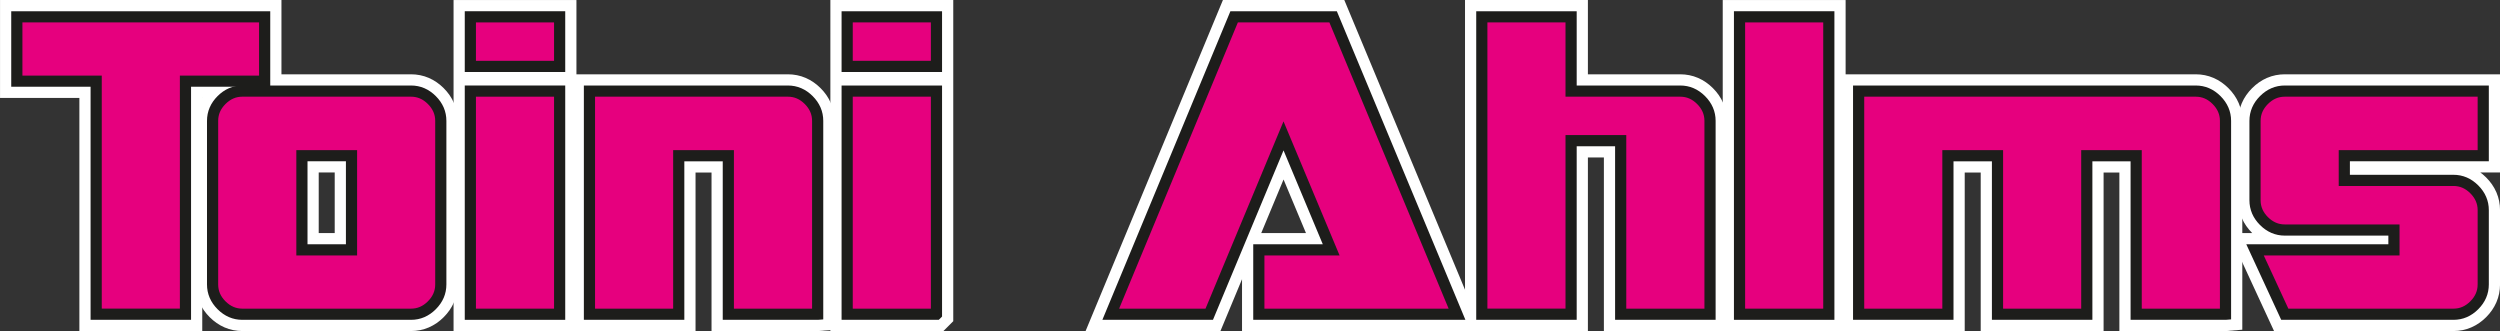 <?xml version="1.0" encoding="UTF-8"?>
<svg id="Lager_2" data-name="Lager 2" xmlns="http://www.w3.org/2000/svg" viewBox="0 0 482.99 63.95">
  <rect x="0" y="0" width="482.99" height="63.95" fill="#333333" stroke="none"/>
  <defs>
    <style>
      .cls-1 {
        stroke: #fff;
        stroke-width: 6.49px;
      }

      .cls-1, .cls-2 {
        fill: #e6007e;
      }

      .cls-2 {
        stroke: #1d1d1b;
        stroke-width: 2.16px;
      }
    </style>
  </defs>
  <g id="Lager_7_kopia" data-name="Lager 7 kopia">
    <g>
      <g>
        <path class="cls-1" d="m51.12,15.68h-15.29v45.02h-17.25V15.68H3.25V3.25h47.88v12.44Z"/>
        <path class="cls-1" d="m85.16,54.96c0,1.53-.58,2.87-1.73,4.02-1.15,1.15-2.49,1.73-4.02,1.73h-32.59c-1.53,0-2.87-.58-4.02-1.73-1.15-1.15-1.73-2.49-1.73-4.02v-31.61c0-1.53.58-2.87,1.73-4.02,1.15-1.15,2.49-1.73,4.02-1.73h32.59c1.53,0,2.87.58,4.02,1.73,1.15,1.15,1.73,2.49,1.73,4.02v31.61Zm-17.25-6.69v-18.19h-9.58v18.19h9.58Z"/>
        <path class="cls-1" d="m108.12,12.83h-17.25V3.25h17.25v9.58Zm0,47.88h-17.25V17.6h17.25v43.11Z"/>
        <path class="cls-1" d="m157.96,60.71h-17.25v-30.62h-9.58v30.62h-17.25V17.6h38.34c1.53,0,2.87.58,4.02,1.73,1.15,1.15,1.73,2.49,1.73,4.02v37.36Z"/>
        <path class="cls-1" d="m180.92,12.83h-17.25V3.25h17.25v9.58Zm0,47.88h-17.25V17.6h17.25v43.11Z"/>
        <path class="cls-1" d="m281.49,60.71h-38.29v-12.44h13.98l-9.21-22.02-14.35,34.46h-19.03L238.43,3.25h19.12l23.94,57.46Z"/>
        <path class="cls-1" d="m330.36,60.71h-17.25V27.18h-9.58v33.52h-17.25V3.25h17.25v14.35h21.09c1.53,0,2.87.58,4.02,1.73,1.15,1.15,1.73,2.49,1.73,4.02v37.36Z"/>
        <path class="cls-1" d="m353.32,60.71h-17.25V3.25h17.25v57.46Z"/>
        <path class="cls-1" d="m429.95,60.71h-17.25v-30.62h-9.54v30.62h-17.25v-30.62h-9.58v30.62h-17.25V17.6h65.13c1.53,0,2.87.58,4.02,1.73,1.15,1.15,1.73,2.49,1.73,4.02v37.36Z"/>
        <path class="cls-1" d="m479.75,54.96c0,1.53-.58,2.87-1.73,4.02-1.15,1.15-2.49,1.73-4.02,1.73h-32.59l-5.75-12.44h26.84v-3.83h-21.09c-1.53,0-2.87-.58-4.02-1.73-1.15-1.15-1.73-2.49-1.73-4.02v-15.34c0-1.53.58-2.87,1.73-4.02,1.15-1.15,2.49-1.73,4.02-1.73h38.34v12.48h-26.84v4.77h21.09c1.53,0,2.87.58,4.02,1.73,1.15,1.15,1.73,2.49,1.73,4.02v14.35Z"/>
      </g>
      <g>
        <path class="cls-2" d="m51.12,15.68h-15.29v45.02h-17.25V15.68H3.25V3.25h47.88v12.44Z"/>
        <path class="cls-2" d="m85.16,54.96c0,1.53-.58,2.87-1.73,4.02-1.15,1.15-2.49,1.73-4.02,1.73h-32.59c-1.53,0-2.87-.58-4.02-1.73-1.15-1.15-1.73-2.49-1.73-4.02v-31.61c0-1.53.58-2.87,1.73-4.02,1.15-1.15,2.49-1.73,4.02-1.73h32.59c1.53,0,2.87.58,4.02,1.73,1.15,1.15,1.73,2.49,1.73,4.02v31.61Zm-17.25-6.69v-18.19h-9.58v18.19h9.58Z"/>
        <path class="cls-2" d="m108.12,12.83h-17.25V3.25h17.25v9.58Zm0,47.88h-17.25V17.6h17.25v43.11Z"/>
        <path class="cls-2" d="m157.96,60.71h-17.25v-30.62h-9.58v30.62h-17.25V17.6h38.34c1.53,0,2.87.58,4.02,1.73,1.15,1.15,1.73,2.49,1.73,4.02v37.36Z"/>
        <path class="cls-2" d="m180.92,12.83h-17.25V3.25h17.25v9.58Zm0,47.88h-17.25V17.6h17.25v43.11Z"/>
        <path class="cls-2" d="m281.49,60.71h-38.29v-12.44h13.98l-9.21-22.02-14.35,34.46h-19.03L238.43,3.25h19.12l23.94,57.46Z"/>
        <path class="cls-2" d="m330.36,60.71h-17.25V27.18h-9.58v33.52h-17.25V3.25h17.25v14.35h21.09c1.53,0,2.87.58,4.02,1.73,1.15,1.15,1.73,2.49,1.73,4.02v37.36Z"/>
        <path class="cls-2" d="m353.32,60.71h-17.25V3.25h17.25v57.46Z"/>
        <path class="cls-2" d="m429.95,60.71h-17.25v-30.62h-9.54v30.62h-17.25v-30.62h-9.58v30.62h-17.25V17.6h65.13c1.53,0,2.87.58,4.02,1.73,1.15,1.15,1.73,2.49,1.73,4.02v37.36Z"/>
        <path class="cls-2" d="m479.75,54.96c0,1.53-.58,2.87-1.73,4.02-1.15,1.15-2.49,1.73-4.02,1.73h-32.59l-5.75-12.44h26.84v-3.83h-21.09c-1.53,0-2.87-.58-4.02-1.73-1.15-1.15-1.73-2.49-1.73-4.02v-15.34c0-1.53.58-2.87,1.73-4.02,1.15-1.15,2.49-1.73,4.02-1.73h38.34v12.48h-26.84v4.77h21.09c1.53,0,2.87.58,4.02,1.73,1.15,1.15,1.73,2.49,1.73,4.02v14.35Z"/>
      </g>
    </g>
  </g>
</svg>